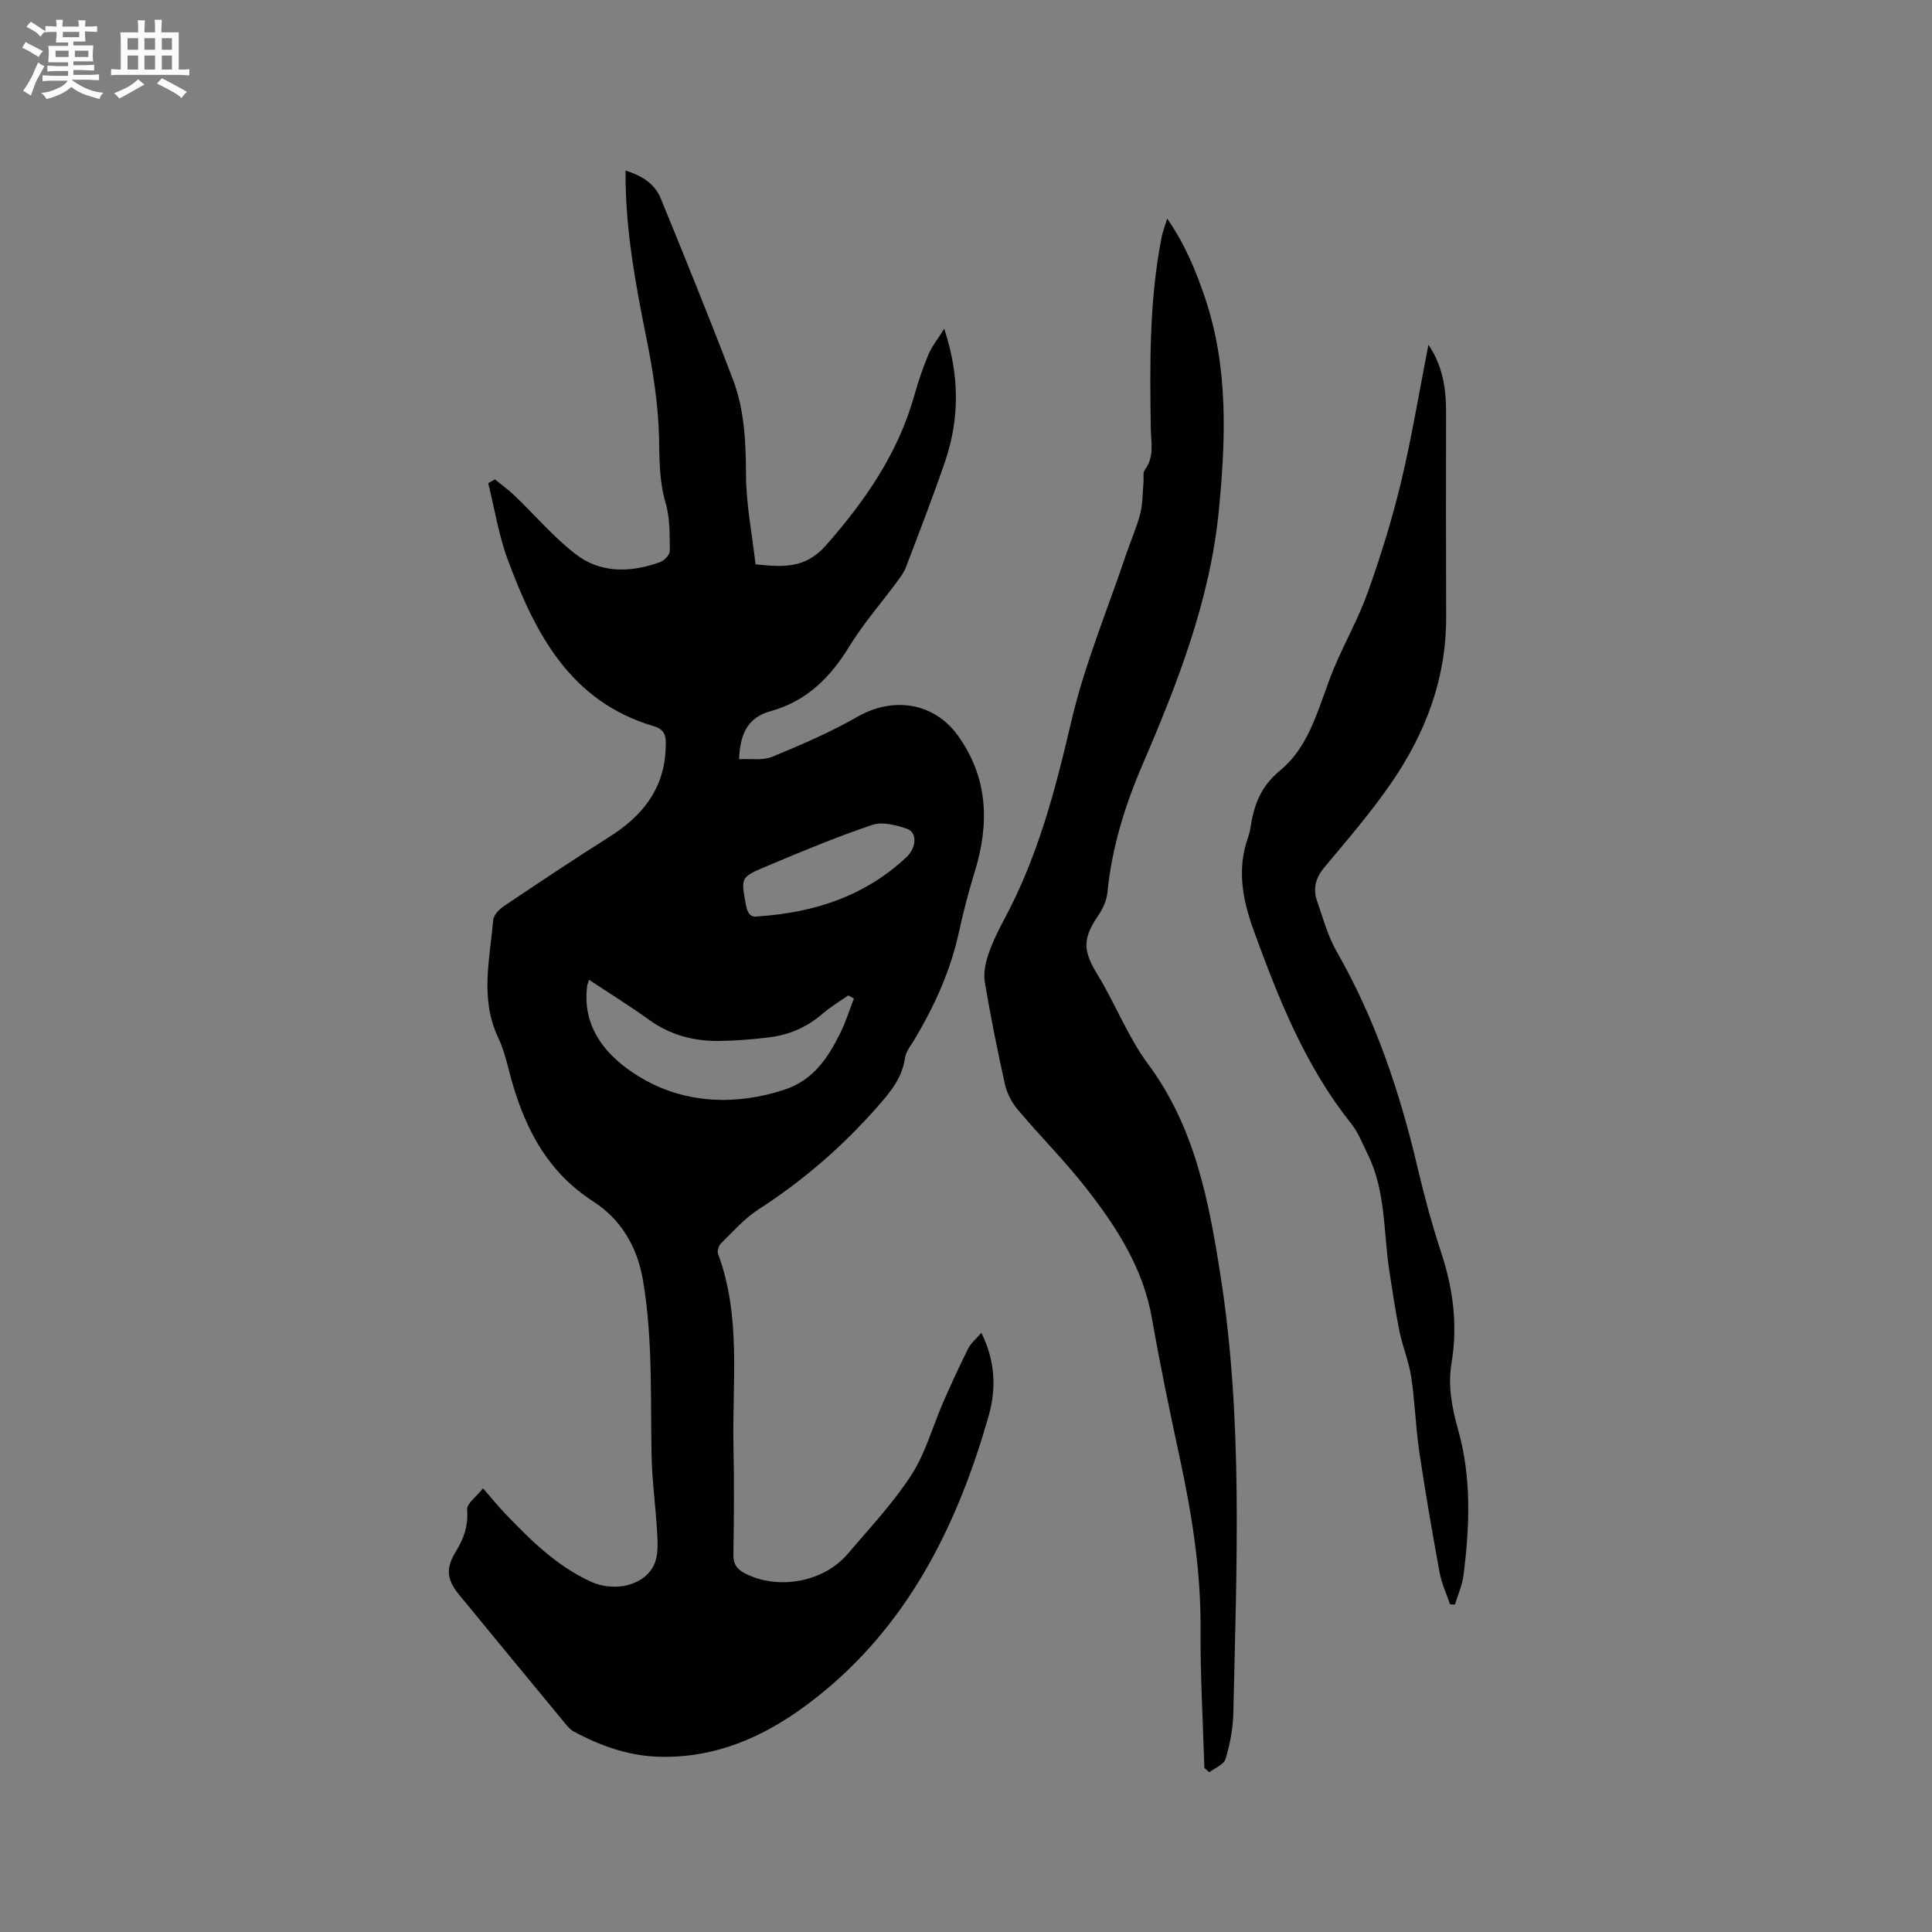 <svg enable-background="new 0 0 400 400" viewBox="0 0 400 400" xmlns="http://www.w3.org/2000/svg"><rect x="0" y="0" width="400" height="400" fill="#808080" stroke="none"/><g fill="#010103"><path d="m203.18 275.95c2.97 5.99 3.08 11.72 1.48 17.31-6.26 21.85-15.96 41.84-33.8 56.7-9.82 8.18-20.92 14.11-34.34 13.76-6.4-.17-12.25-2.26-17.8-5.27-.71-.39-1.28-1.1-1.81-1.75-7.29-8.83-14.58-17.66-21.84-26.51-2.57-3.13-2.85-5.45-.7-8.95 1.67-2.71 2.6-5.35 2.34-8.66-.1-1.29 1.96-2.74 3.29-4.44 1.84 2.11 3.22 3.8 4.72 5.37 5.22 5.45 10.59 10.74 17.58 13.94 5.22 2.38 11.56.63 13.28-3.89.71-1.86.6-4.13.48-6.19-.3-5.37-1.06-10.73-1.16-16.1-.24-12.07.26-24.13-1.77-36.16-1.21-7.16-4.69-12.74-10.32-16.37-9.12-5.89-13.73-14.36-16.65-24.24-.96-3.25-1.58-6.66-3.02-9.69-3.81-8.03-1.72-16.21-1.03-24.35.09-1.01 1.23-2.19 2.19-2.84 7.21-4.84 14.43-9.67 21.78-14.3 6.76-4.26 11.37-9.8 11.72-18.12.08-1.95.39-4.01-2.35-4.82-17.39-5.09-24.66-19.23-30.34-34.55-1.88-5.06-2.71-10.51-4.03-15.79.46-.26.92-.53 1.38-.79 1.37 1.12 2.83 2.16 4.1 3.38 4.18 4.01 7.98 8.49 12.52 12.03 5.24 4.1 11.47 3.91 17.57 1.73.88-.32 2.04-1.55 2.03-2.36-.04-3.33.05-6.81-.88-9.94-1.33-4.47-1.25-8.85-1.35-13.41-.16-6.92-1.25-13.88-2.62-20.68-2.28-11.34-4.4-22.66-4.32-34.69 3.32 1.04 6.02 2.67 7.27 5.73 5.09 12.42 10.14 24.87 14.93 37.41 2.4 6.29 2.72 12.94 2.74 19.7.01 6.2 1.26 12.39 1.98 18.69 5.55.56 10.25.97 14.54-3.89 8.18-9.29 15-19.15 18.36-31.18.8-2.85 1.76-5.67 2.9-8.39.71-1.69 1.92-3.17 3.26-5.32 3.19 9.66 3.2 18.57.2 27.41-2.52 7.41-5.37 14.71-8.15 22.03-.4 1.05-1.13 2.01-1.81 2.93-3.32 4.49-7.03 8.73-9.93 13.47-3.93 6.43-8.88 11.31-16.25 13.34-4.64 1.28-6.33 4.54-6.53 9.94 2.35-.13 4.85.32 6.83-.49 6.04-2.48 12.08-5.09 17.73-8.32 7.4-4.22 15.84-2.91 20.76 3.95 6.27 8.75 6.53 18.23 3.47 28.17-1.27 4.11-2.36 8.29-3.27 12.49-1.73 7.96-5.04 15.23-9.17 22.18-.75 1.26-1.82 2.53-2.01 3.9-.58 4.16-3.03 7.04-5.66 10.04-7.25 8.26-15.44 15.35-24.69 21.31-2.89 1.87-5.25 4.59-7.74 7.02-.48.47-.82 1.58-.61 2.16 4.85 13.03 2.91 26.6 3.2 39.99.16 7.42.1 14.85-.02 22.27-.03 2.01.73 3.04 2.43 3.92 6.83 3.49 16.25 1.82 21.25-4.07 4.53-5.33 9.39-10.48 13.17-16.32 2.94-4.54 4.39-10.03 6.59-15.06 1.65-3.77 3.37-7.5 5.2-11.18.56-1.09 1.6-1.92 2.7-3.19zm-26.39-69.22c-.39-.21-.78-.43-1.17-.64-1.79 1.26-3.71 2.39-5.36 3.82-3.23 2.81-6.97 4.38-11.14 4.88-3.46.42-6.95.7-10.43.73-5.18.03-9.98-1.26-14.29-4.37-3.99-2.87-8.18-5.47-12.44-8.29-.23.72-.36 1-.4 1.29-1.23 9.62 5.33 15.72 11.89 19.41 8.66 4.87 18.96 5.35 28.95 2.05 5.99-1.97 9.06-6.62 11.61-11.81 1.12-2.26 1.87-4.7 2.78-7.07zm-19.89-17c12.01-.81 22.3-4.32 30.79-12.28 2.06-1.94 2.25-5.09.13-5.84-2.27-.8-5.15-1.53-7.27-.81-7.49 2.53-14.81 5.59-22.1 8.66-5.19 2.18-5 2.32-4.05 7.74.35 2.05 1.14 2.8 2.5 2.53z"/><path d="m249.35 366.04c-.29-9.62-.85-19.25-.79-28.87.08-11.96-1.78-23.6-4.28-35.22-2.07-9.62-4.09-19.27-5.78-28.97-1.81-10.41-7.31-18.91-13.59-26.95-4.43-5.66-9.55-10.78-14.19-16.29-1.22-1.45-2.22-3.34-2.64-5.18-1.57-7.02-2.99-14.09-4.18-21.19-.31-1.84.11-3.94.72-5.75.88-2.59 2.11-5.09 3.41-7.51 6.87-12.81 10.48-26.62 13.76-40.71 2.75-11.79 7.49-23.12 11.37-34.64.95-2.81 2.17-5.54 2.91-8.39.53-2.05.47-4.26.67-6.4.09-.93-.17-2.1.3-2.73 2-2.68 1.27-5.56 1.22-8.53-.2-13.24-.34-26.5 2.24-39.59.22-1.11.65-2.18 1.15-3.86 3.7 5.31 5.9 10.71 7.79 16.26 4.9 14.42 4.35 29.19 2.92 44.05-1.81 18.74-8.59 35.94-15.92 53-3.61 8.42-6.27 17.07-7.16 26.24-.16 1.66-.99 3.41-1.95 4.82-3.26 4.8-3.1 7.27-.08 12.19 3.69 6.03 6.25 12.83 10.43 18.46 9.69 13.07 12.56 28.18 14.99 43.65 4.74 30.16 3.33 60.47 2.68 90.77-.07 3.18-.7 6.42-1.61 9.48-.34 1.15-2.2 1.85-3.37 2.75-.34-.3-.68-.59-1.02-.89z"/><path d="m300.22 332.16c-.74-2.18-1.75-4.32-2.16-6.56-1.53-8.32-2.97-16.65-4.21-25.01-.76-5.13-.9-10.35-1.67-15.48-.48-3.19-1.77-6.24-2.42-9.41-.85-4.13-1.45-8.3-2.1-12.47-1.26-8.12-.7-16.58-4.48-24.23-1.08-2.18-1.97-4.54-3.46-6.41-9.47-11.88-14.95-25.67-20.09-39.76-2.42-6.65-3.58-12.89-1.19-19.6.21-.6.37-1.22.46-1.85.68-4.65 2.1-8.54 6.12-11.85 6.46-5.32 8.05-13.7 11.13-21.1 2.23-5.35 5.13-10.43 7.06-15.87 2.65-7.45 5.02-15.04 6.86-22.73 2.23-9.33 3.78-18.82 5.67-28.45 2.88 4.22 3.66 8.89 3.65 13.81-.02 14.19-.03 28.38.02 42.57.05 12.64-4.23 23.92-11.23 34.15-4.24 6.19-9.19 11.92-14.01 17.7-1.84 2.21-2.36 4.45-1.46 7.01 1.22 3.49 2.19 7.16 4 10.32 8.02 14.01 13.09 29.07 16.76 44.7 1.4 5.97 3.02 11.92 4.93 17.74 2.46 7.48 3.44 14.99 2.13 22.79-.79 4.68.05 9.22 1.34 13.77 2.83 9.97 2.42 20.13 1.12 30.27-.26 2.04-1.16 4-1.76 6-.35-.02-.68-.04-1.01-.05z"/></g><path d="m6.8 9.5c.6.3 1.3.7 2.1 1.1-.4.4-.7.8-.9 1.2-.7-.4-1.3-.8-1.8-1.1s-1.1-.6-1.6-.8c.2-.4.5-.8.7-1.2.4.2.8.5 1.5.8zm.9 6.9c-.3.6-.5 1.1-.7 1.7s-.4 1.1-.6 1.7c-.6-.4-1.1-.7-1.6-1 .7-1 1.2-1.8 1.5-2.4.3-.5.6-1.1.8-1.7.3-.6.5-1.2.8-1.8.3.3.8.6 1.3.8-.7 1.3-1.2 2.2-1.5 2.7zm.1-11c.4.3 1 .7 1.7 1.1-.5.2-.8.6-1.1 1.1-.5-.6-1-1-1.4-1.2s-.9-.6-1.5-.8c.2-.4.5-.7.9-1.1.5.3.9.6 1.4.9zm10.5 13.1c1 .4 2 .6 3.1.7-.4.4-.7.8-.8 1.3-.9-.2-1.9-.6-3-.9-1-.4-2-.9-2.8-1.6-.5.4-1.1.9-1.9 1.3s-1.9.9-3.3 1.2c-.1-.3-.5-.8-1.1-1.3 1 0 2.1-.3 3.2-.8 1.2-.5 1.9-1 2.3-1.7h-3.2c-.4 0-1 0-2 .1v-1.2c1 0 1.7.1 2 .1h3.3v-1h-2.3c-.2 0-.9 0-2 .1v-1.2c1.2 0 1.9.1 2 .1h2.3v-.8h-4.1c0-.7.1-1.2.1-1.6 0-.5 0-1.1-.1-1.8h4.1v-.7h-2.5c0-.6.1-1.1.1-1.6v-.6h-.5c-.4 0-1 0-1.8.1v-1.3c1.2 0 1.9.1 2.1.1h.2c0-.3 0-.8-.1-1.4h1.4c0 .6-.1 1-.1 1.4h3.4c0-.4 0-.8-.1-1.3h1.5c0 .4-.1.9-.1 1.3.7 0 1.5 0 2.5-.1v1.2c-1 0-1.8-.1-2.5-.1v.6c0 .3 0 .8.1 1.5h-2.5v.8h4.1c0 .7-.1 1.3-.1 1.8s0 1 .1 1.5h-4.1v.8h1.4c.8 0 1.8 0 2.9-.1v1.2c-1 0-1.9-.1-2.8-.1h-1.5v1h3.2c.3 0 1 0 2.1-.1v1.2c-1.1 0-1.8-.1-2.1-.1h-3.4l-.1.1c1.4 1 2.4 1.5 3.4 1.9zm-4.1-6.7v-1.3h-2.7v1.3zm2.2-4.1v-1.1h-3.4v1.1zm1.9 4.1v-1.3h-2.8v1.3z" fill="#fcfbfa"/><path d="m37 6.7v2.3 5.4c1 0 1.8 0 2.2-.1v1.3c-.6 0-1.5-.1-2.5-.1h-11.9c-.7 0-1.3 0-1.8.1v-1.3c.5 0 1.1.1 2 .1v-5.2c0-1 0-1.8-.1-2.5h3.7c0-1.3 0-2.1-.1-2.5h1.5c0 .4-.1 1.3-.1 2.5h2.2c0-1.2 0-2.1-.1-2.6h1.5c0 .4-.1 1.3-.1 2.6zm-12.3 13.7c-.3-.4-.7-.8-1.1-1.1 1.1-.4 2.1-.9 2.9-1.3.8-.5 1.5-1 2.1-1.6.4.4.9.8 1.3 1.1-2.5 1.4-4.2 2.4-5.2 2.9zm3.9-10.1v-2.4h-2.2v2.4zm0 4.1v-2.9h-2.2v2.9zm3.5-4.1v-2.4h-2.2v2.4zm0 4.1v-2.9h-2.2v2.9zm.4 2.9 1-1.1c.6.3 1.4.7 2.5 1.3s2 1.1 2.7 1.5c-.4.4-.8.8-1.1 1.3-.8-.8-2.5-1.7-5.1-3zm3.1-7v-2.4h-2.1v2.4zm0 4.1v-2.9h-2.1v2.9z" fill="#fcfbfa"/></svg>